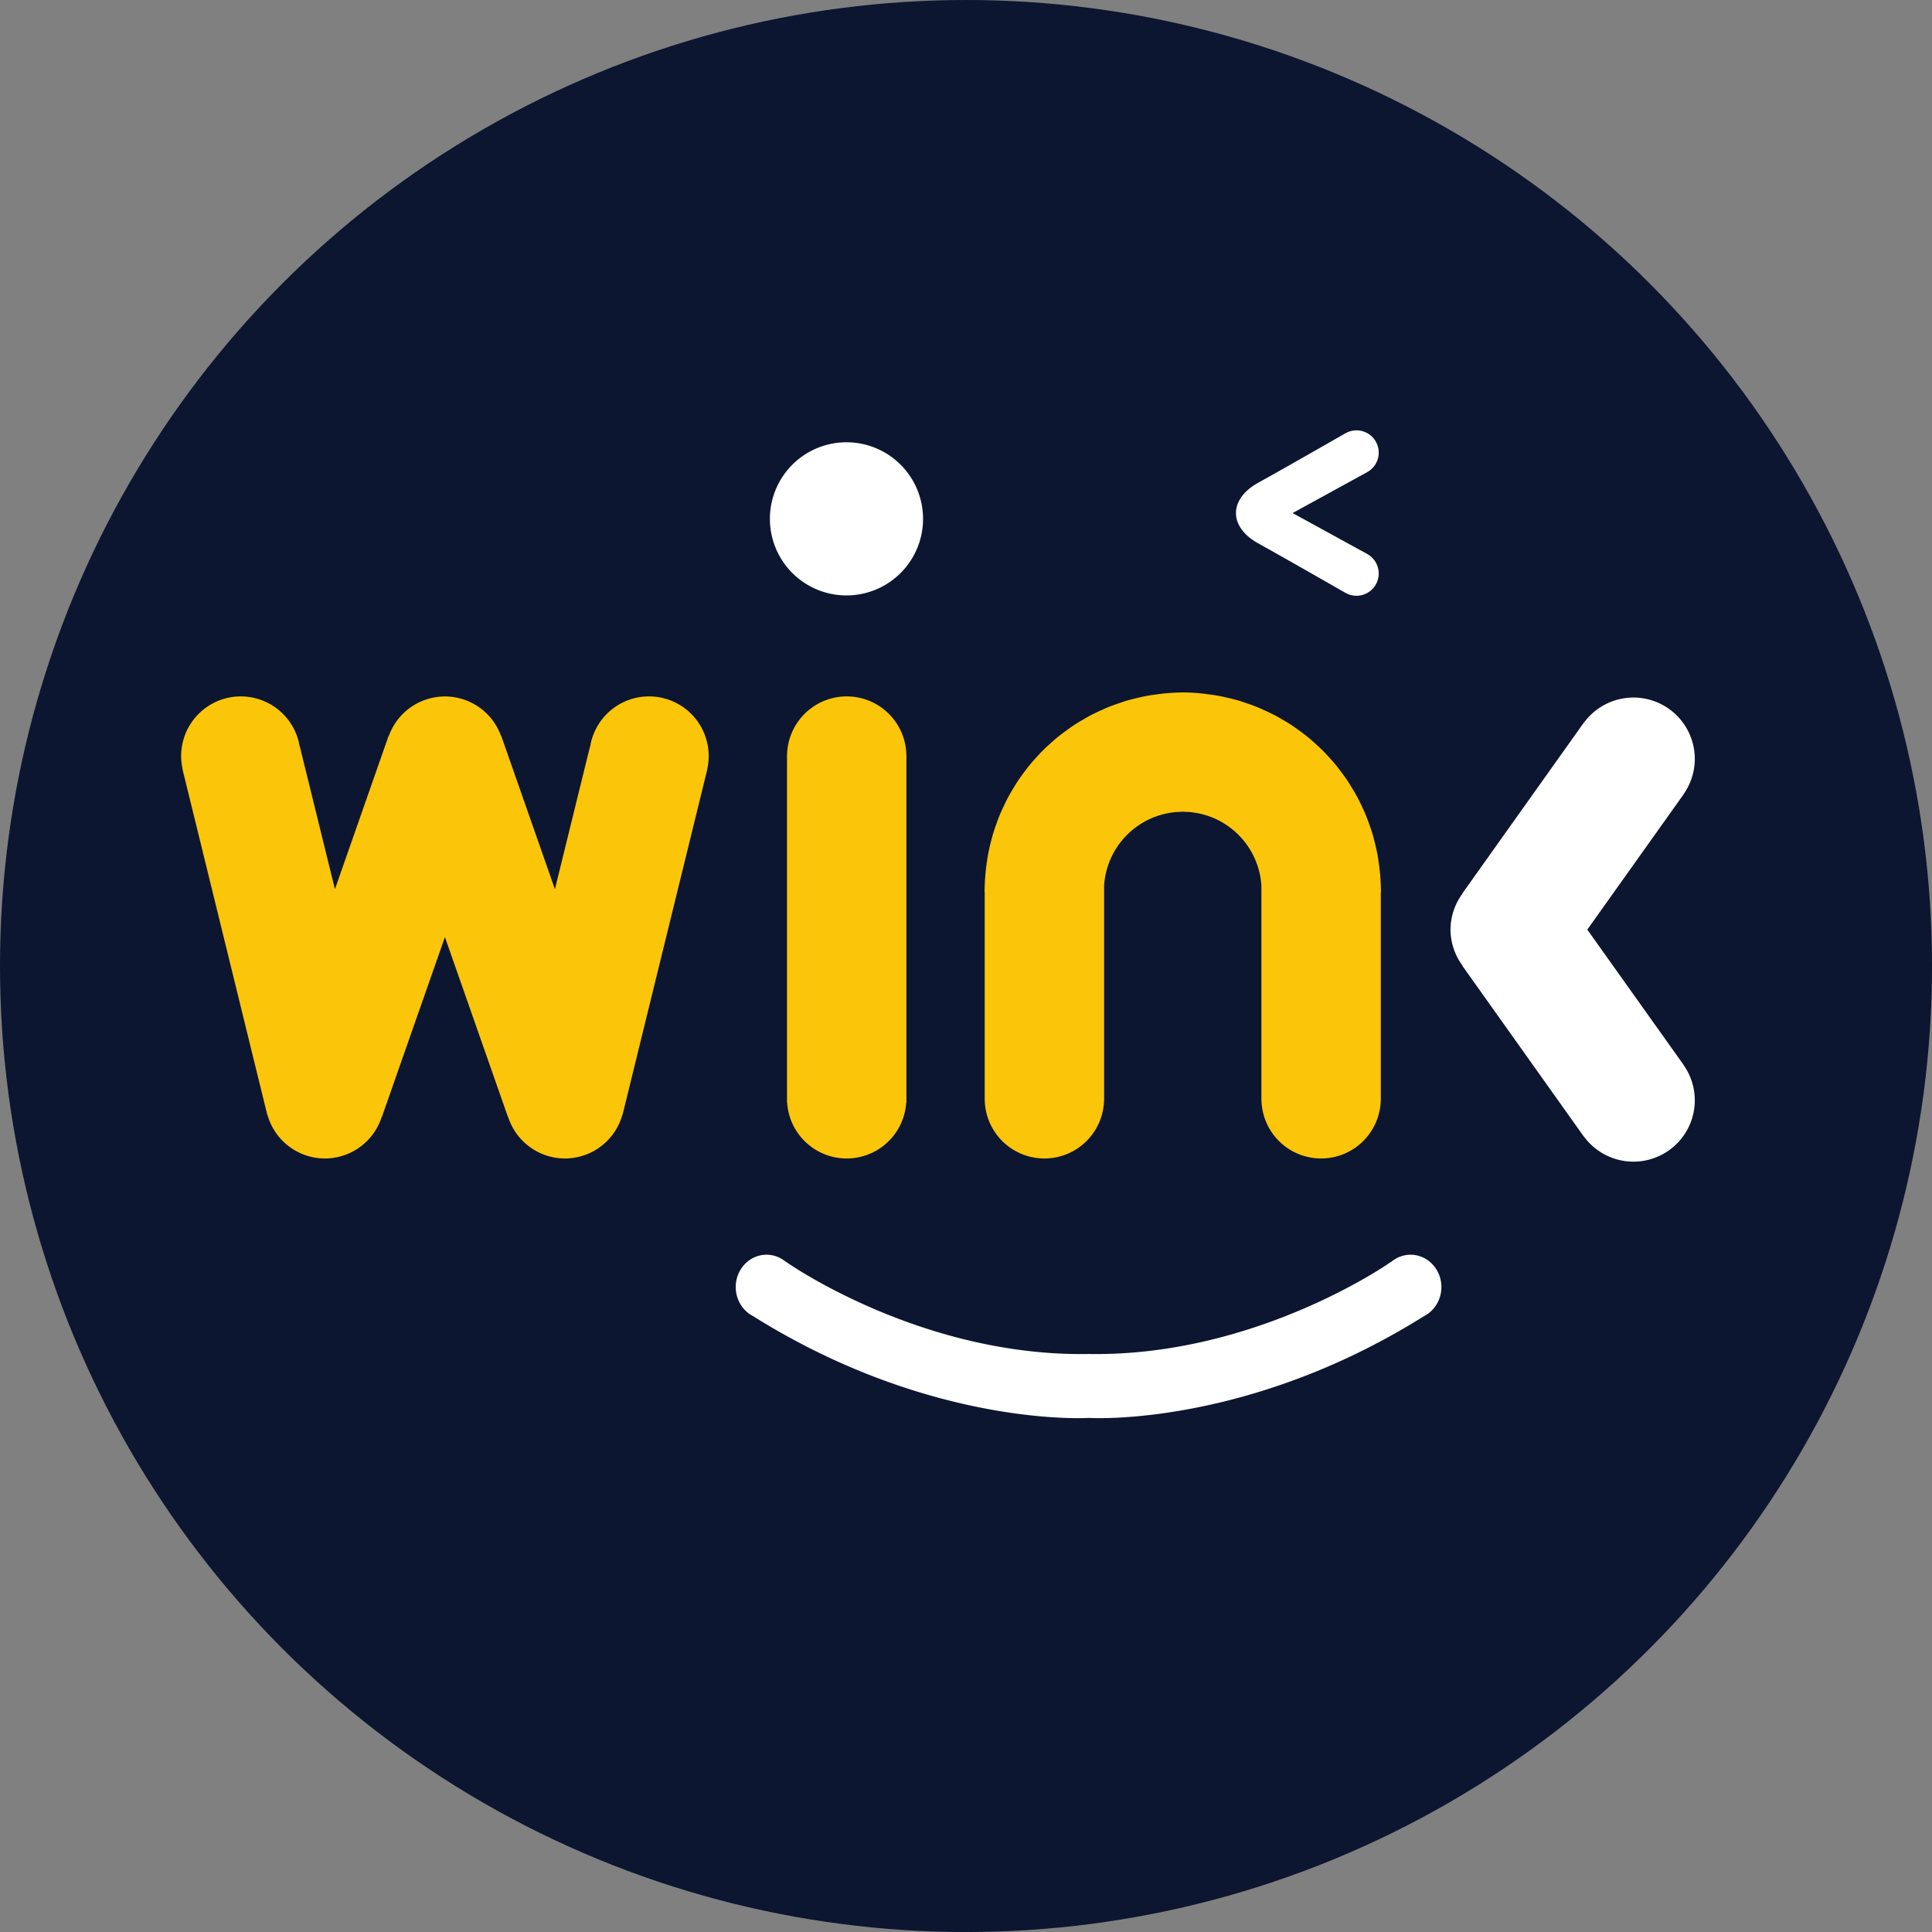 <?xml version="1.0" encoding="UTF-8" standalone="no"?>
<svg
   xmlns:dc="http://purl.org/dc/elements/1.1/"
   xmlns:cc="http://creativecommons.org/ns#"
   xmlns:rdf="http://www.w3.org/1999/02/22-rdf-syntax-ns#"
   xmlns:svg="http://www.w3.org/2000/svg"
   xmlns="http://www.w3.org/2000/svg"
   xmlns:sodipodi="http://sodipodi.sourceforge.net/DTD/sodipodi-0.dtd"
   xmlns:inkscape="http://www.inkscape.org/namespaces/inkscape"
   sodipodi:docname="WINk-Coin-Icon-256x256.svg"
   inkscape:version="1.0 (4035a4f, 2020-05-01)"
   id="svg8"
   version="1.1"
   viewBox="0 0 67.733 67.733"
   height="67.733mm"
   width="67.733mm">
  <rect x="0" y="0" width="67.733" height="67.733" fill="#808080" stroke="none"/>
  <defs
     id="defs2" />
  <sodipodi:namedview
     inkscape:document-rotation="0"
     inkscape:window-maximized="1"
     inkscape:window-y="-8"
     inkscape:window-x="-8"
     inkscape:window-height="1377"
     inkscape:window-width="2560"
     showgrid="false"
     inkscape:current-layer="layer1"
     inkscape:document-units="mm"
     inkscape:cy="254.24865"
     inkscape:cx="172.49193"
     inkscape:zoom="0.90636095"
     inkscape:pageshadow="2"
     inkscape:pageopacity="0.0"
     borderopacity="1.0"
     bordercolor="#666666"
     pagecolor="#ffffff"
     id="base" />
  <g
     transform="translate(7.299,-137.282)"
     id="layer1"
     inkscape:groupmode="layer"
     inkscape:label="Layer 1">
    <circle
       r="33.867"
       cy="171.149"
       cx="26.568"
       id="path841"
       style="opacity:0.98;fill:#0a142e;fill-opacity:1;fill-rule:evenodd;stroke-width:0.852" />
    <g
       transform="matrix(0.231,0,0,0.231,-0.949,118.268)"
       id="g860">
      <g
         id="g1258"
         transform="translate(-111.856,-48.228)">
        <path
           id="path828"
           transform="scale(0.265)"
           d="m 1095.221,739.07 v 0.002 a 12.755,12.755 0 0 0 -6.375,1.723 l -0.01,-0.01 c 0,0 -34.859,19.995 -49.658,28.168 -12.13,6.699 -13.01,14.762 -12.939,17.486 -0.071,2.724 0.81,10.787 12.939,17.486 14.799,8.173 49.658,28.168 49.658,28.168 l 0.01,-0.012 a 12.755,12.755 0 0 0 6.375,1.723 12.755,12.755 0 0 0 12.754,-12.756 12.755,12.755 0 0 0 -6.389,-11.039 l 0.01,-0.019 -42.951,-23.553 42.953,-23.553 -0.01,-0.019 a 12.755,12.755 0 0 0 6.389,-11.039 12.755,12.755 0 0 0 -12.754,-12.756 z m -292.068,6.828 a 43.856,43.856 0 0 0 -43.857,43.855 43.856,43.856 0 0 0 43.857,43.857 43.856,43.856 0 0 0 43.855,-43.857 43.856,43.856 0 0 0 -43.855,-43.855 z M 1253.832,892.094 a 35.161,35.161 0 0 0 -28.184,14.207 l -0.061,-0.045 -69.664,97.951 0.127,0.041 a 35.161,35.161 0 0 0 -6.975,20.75 35.161,35.161 0 0 0 6.975,20.748 l -0.127,0.043 69.664,97.949 0.061,-0.043 a 35.161,35.161 0 0 0 28.184,14.205 35.161,35.161 0 0 0 35.162,-35.16 35.161,35.161 0 0 0 -6.451,-20.227 l 0.041,-0.029 -55.152,-77.486 55.152,-77.486 -0.041,-0.031 a 35.161,35.161 0 0 0 6.451,-20.225 35.161,35.161 0 0 0 -35.162,-35.162 z M 757.383,1211.193 c -9.752,-4e-4 -17.657,8.291 -17.658,18.52 0.004,7.059 3.835,13.502 9.877,16.613 102.29,64.158 192.195,58.334 192.195,58.334 0,0 89.903,5.824 192.193,-58.334 6.042,-3.111 9.873,-9.554 9.877,-16.613 -7e-4,-10.229 -7.906,-18.52 -17.658,-18.52 -3.724,0.01 -7.351,1.25 -10.361,3.549 -2e-4,-10e-5 -1.541,1.023 -1.541,1.023 0,0 -76.71,53.939 -172.51,52.289 -95.799,1.65 -172.512,-52.289 -172.512,-52.289 0,0 -1.541,-1.024 -1.541,-1.023 -3.01,-2.299 -6.637,-3.541 -10.361,-3.549 z"
           style="fill:#ffffff;fill-opacity:1;stroke:none;stroke-width:1.091"
           inkscape:connector-curvature="0" />
        <path
           inkscape:connector-curvature="0"
           id="path828-4"
           d="m 263.87,235.63 a 30.08,30.08 0 0 0 -2.583,0.131 30.08,30.08 0 0 0 -1.397,0.17 30.08,30.08 0 0 0 -1.606,0.244 30.08,30.08 0 0 0 -1.285,0.288 30.08,30.08 0 0 0 -1.663,0.425 30.08,30.08 0 0 0 -1.167,0.388 30.08,30.08 0 0 0 -1.686,0.617 30.08,30.08 0 0 0 -1.065,0.476 30.08,30.08 0 0 0 -1.672,0.809 30.08,30.08 0 0 0 -0.954,0.547 30.08,30.08 0 0 0 -1.644,1.009 30.08,30.08 0 0 0 -0.829,0.593 30.08,30.08 0 0 0 -1.599,1.217 30.08,30.08 0 0 0 -0.706,0.621 30.08,30.08 0 0 0 -1.527,1.424 30.08,30.08 0 0 0 -0.596,0.639 30.08,30.08 0 0 0 -1.412,1.609 30.08,30.08 0 0 0 -0.508,0.669 30.08,30.08 0 0 0 -1.269,1.777 30.08,30.08 0 0 0 -0.409,0.667 30.08,30.08 0 0 0 -1.11,1.937 30.08,30.08 0 0 0 -0.327,0.676 30.08,30.08 0 0 0 -0.925,2.071 30.08,30.08 0 0 0 -0.243,0.666 30.08,30.08 0 0 0 -0.724,2.183 30.08,30.08 0 0 0 -0.173,0.678 30.08,30.08 0 0 0 -0.504,2.253 30.08,30.08 0 0 0 -0.102,0.678 30.08,30.08 0 0 0 -0.28,2.313 30.08,30.08 0 0 0 -0.086,1.482 h -0.007 v 0.196 a 30.08,30.08 0 0 0 -0.022,0.627 30.08,30.08 0 0 0 0.009,0.245 h 0.003 0.01 v 31.45 h 0.004 a 9.061,9.061 0 0 0 9.057,8.955 9.061,9.061 0 0 0 9.056,-8.955 h 0.005 v -0.106 -32.353 a 11.973,11.973 0 0 1 9.405,-10.933 11.973,11.973 0 0 1 0.089,-0.023 11.973,11.973 0 0 1 0.902,-0.143 11.973,11.973 0 0 1 0.295,-0.044 11.973,11.973 0 0 1 0.732,-0.042 11.973,11.973 0 0 1 0.513,-0.026 11.973,11.973 0 0 1 10e-4,0 11.973,11.973 0 0 1 0.586,0.029 11.973,11.973 0 0 1 0.654,0.037 11.973,11.973 0 0 1 0.347,0.053 11.973,11.973 0 0 1 0.854,0.135 11.973,11.973 0 0 1 0.114,0.029 11.973,11.973 0 0 1 1.051,0.276 11.973,11.973 0 0 1 8.33,10.651 v 32.353 0.106 h 0.005 a 9.061,9.061 0 0 0 9.056,8.955 9.061,9.061 0 0 0 9.057,-8.955 h 0.004 v -31.45 h 0.01 0.004 a 30.08,30.08 0 0 0 0.009,-0.245 30.08,30.08 0 0 0 -0.022,-0.627 v -0.196 h -0.007 a 30.08,30.08 0 0 0 -0.086,-1.482 30.08,30.08 0 0 0 -0.283,-2.336 30.08,30.08 0 0 0 -0.097,-0.644 30.08,30.08 0 0 0 -0.508,-2.273 30.08,30.08 0 0 0 -0.171,-0.669 30.08,30.08 0 0 0 -0.725,-2.184 30.08,30.08 0 0 0 -0.243,-0.666 30.08,30.08 0 0 0 -0.931,-2.083 30.08,30.08 0 0 0 -0.318,-0.659 30.08,30.08 0 0 0 -1.114,-1.945 30.08,30.08 0 0 0 -0.408,-0.665 30.08,30.08 0 0 0 -1.269,-1.777 30.08,30.08 0 0 0 -0.508,-0.669 30.08,30.08 0 0 0 -1.412,-1.609 30.08,30.08 0 0 0 -0.596,-0.639 30.08,30.08 0 0 0 -1.527,-1.424 30.08,30.08 0 0 0 -0.706,-0.621 30.08,30.08 0 0 0 -1.603,-1.22 30.08,30.08 0 0 0 -0.823,-0.588 30.08,30.08 0 0 0 -1.654,-1.015 30.08,30.08 0 0 0 -0.944,-0.542 30.08,30.08 0 0 0 -1.678,-0.812 30.08,30.08 0 0 0 -1.061,-0.475 30.08,30.08 0 0 0 -1.687,-0.617 30.08,30.08 0 0 0 -1.167,-0.388 30.08,30.08 0 0 0 -1.663,-0.425 30.08,30.08 0 0 0 -1.285,-0.288 30.08,30.08 0 0 0 -1.606,-0.244 30.08,30.08 0 0 0 -1.397,-0.17 30.08,30.08 0 0 0 -2.583,-0.131 30.08,30.08 0 0 0 -5.1e-4,0 z m -142.953,0.6 a 9.061,9.061 0 0 0 -9.061,9.061 9.061,9.061 0 0 0 0.23,1.997 l -0.02,0.004 12.851,52.385 0.024,-0.006 a 9.061,9.061 0 0 0 8.734,6.689 9.061,9.061 0 0 0 8.626,-6.322 l 0.011,0.056 9.578,-27.336 9.579,27.336 0.011,-0.056 a 9.061,9.061 0 0 0 8.626,6.322 9.061,9.061 0 0 0 8.734,-6.689 l 0.024,0.006 12.851,-52.385 -0.02,-0.004 a 9.061,9.061 0 0 0 0.23,-1.997 9.061,9.061 0 0 0 -9.061,-9.061 9.061,9.061 0 0 0 -8.935,7.626 l -0.021,-0.004 -5.323,21.636 -8.141,-23.256 -0.03,0.011 a 9.061,9.061 0 0 0 -0.017,-0.04 9.061,9.061 0 0 0 -0.282,-0.68 9.061,9.061 0 0 0 -0.071,-0.159 9.061,9.061 0 0 0 -0.344,-0.64 9.061,9.061 0 0 0 -0.09,-0.157 9.061,9.061 0 0 0 -0.4,-0.593 9.061,9.061 0 0 0 -0.112,-0.157 9.061,9.061 0 0 0 -0.442,-0.533 9.061,9.061 0 0 0 -0.147,-0.167 9.061,9.061 0 0 0 -0.482,-0.474 9.061,9.061 0 0 0 -0.167,-0.156 9.061,9.061 0 0 0 -0.515,-0.415 9.061,9.061 0 0 0 -0.201,-0.153 9.061,9.061 0 0 0 -0.528,-0.344 9.061,9.061 0 0 0 -0.242,-0.148 9.061,9.061 0 0 0 -0.537,-0.278 9.061,9.061 0 0 0 -0.275,-0.133 9.061,9.061 0 0 0 -0.532,-0.211 9.061,9.061 0 0 0 -0.322,-0.118 9.061,9.061 0 0 0 -0.529,-0.15 9.061,9.061 0 0 0 -0.346,-0.088 9.061,9.061 0 0 0 -0.522,-0.094 9.061,9.061 0 0 0 -0.379,-0.057 9.061,9.061 0 0 0 -0.493,-0.038 9.061,9.061 0 0 0 -0.545,-0.027 9.061,9.061 0 0 0 -0.004,0 9.061,9.061 0 0 0 -0.557,0.028 9.061,9.061 0 0 0 -0.473,0.037 9.061,9.061 0 0 0 -0.408,0.061 9.061,9.061 0 0 0 -0.495,0.089 9.061,9.061 0 0 0 -0.363,0.092 9.061,9.061 0 0 0 -0.519,0.148 9.061,9.061 0 0 0 -0.322,0.118 9.061,9.061 0 0 0 -0.532,0.211 9.061,9.061 0 0 0 -0.275,0.133 9.061,9.061 0 0 0 -0.536,0.278 9.061,9.061 0 0 0 -0.25,0.153 9.061,9.061 0 0 0 -0.517,0.337 9.061,9.061 0 0 0 -0.211,0.16 9.061,9.061 0 0 0 -0.509,0.41 9.061,9.061 0 0 0 -0.167,0.156 9.061,9.061 0 0 0 -0.481,0.474 9.061,9.061 0 0 0 -0.151,0.172 9.061,9.061 0 0 0 -0.437,0.527 9.061,9.061 0 0 0 -0.118,0.165 9.061,9.061 0 0 0 -0.396,0.587 9.061,9.061 0 0 0 -0.092,0.161 9.061,9.061 0 0 0 -0.341,0.634 9.061,9.061 0 0 0 -0.074,0.165 9.061,9.061 0 0 0 -0.28,0.675 9.061,9.061 0 0 0 -0.017,0.041 l -0.03,-0.011 -8.141,23.256 -5.323,-21.636 -0.021,0.004 a 9.061,9.061 0 0 0 -8.935,-7.626 z m 91.953,5.1e-4 a 9.061,9.061 0 0 0 -9.053,8.91 h -0.008 v 0.151 52.008 0.624 h 0.022 a 9.061,9.061 0 0 0 9.039,8.437 9.061,9.061 0 0 0 9.029,-8.437 h 0.032 v -0.624 -52.008 -0.151 h -0.005 a 9.061,9.061 0 0 0 -9.056,-8.91 z"
           style="fill:#fbc509;fill-opacity:1;stroke:none;stroke-width:0.225" />
      </g>
    </g>
  </g>
</svg>
